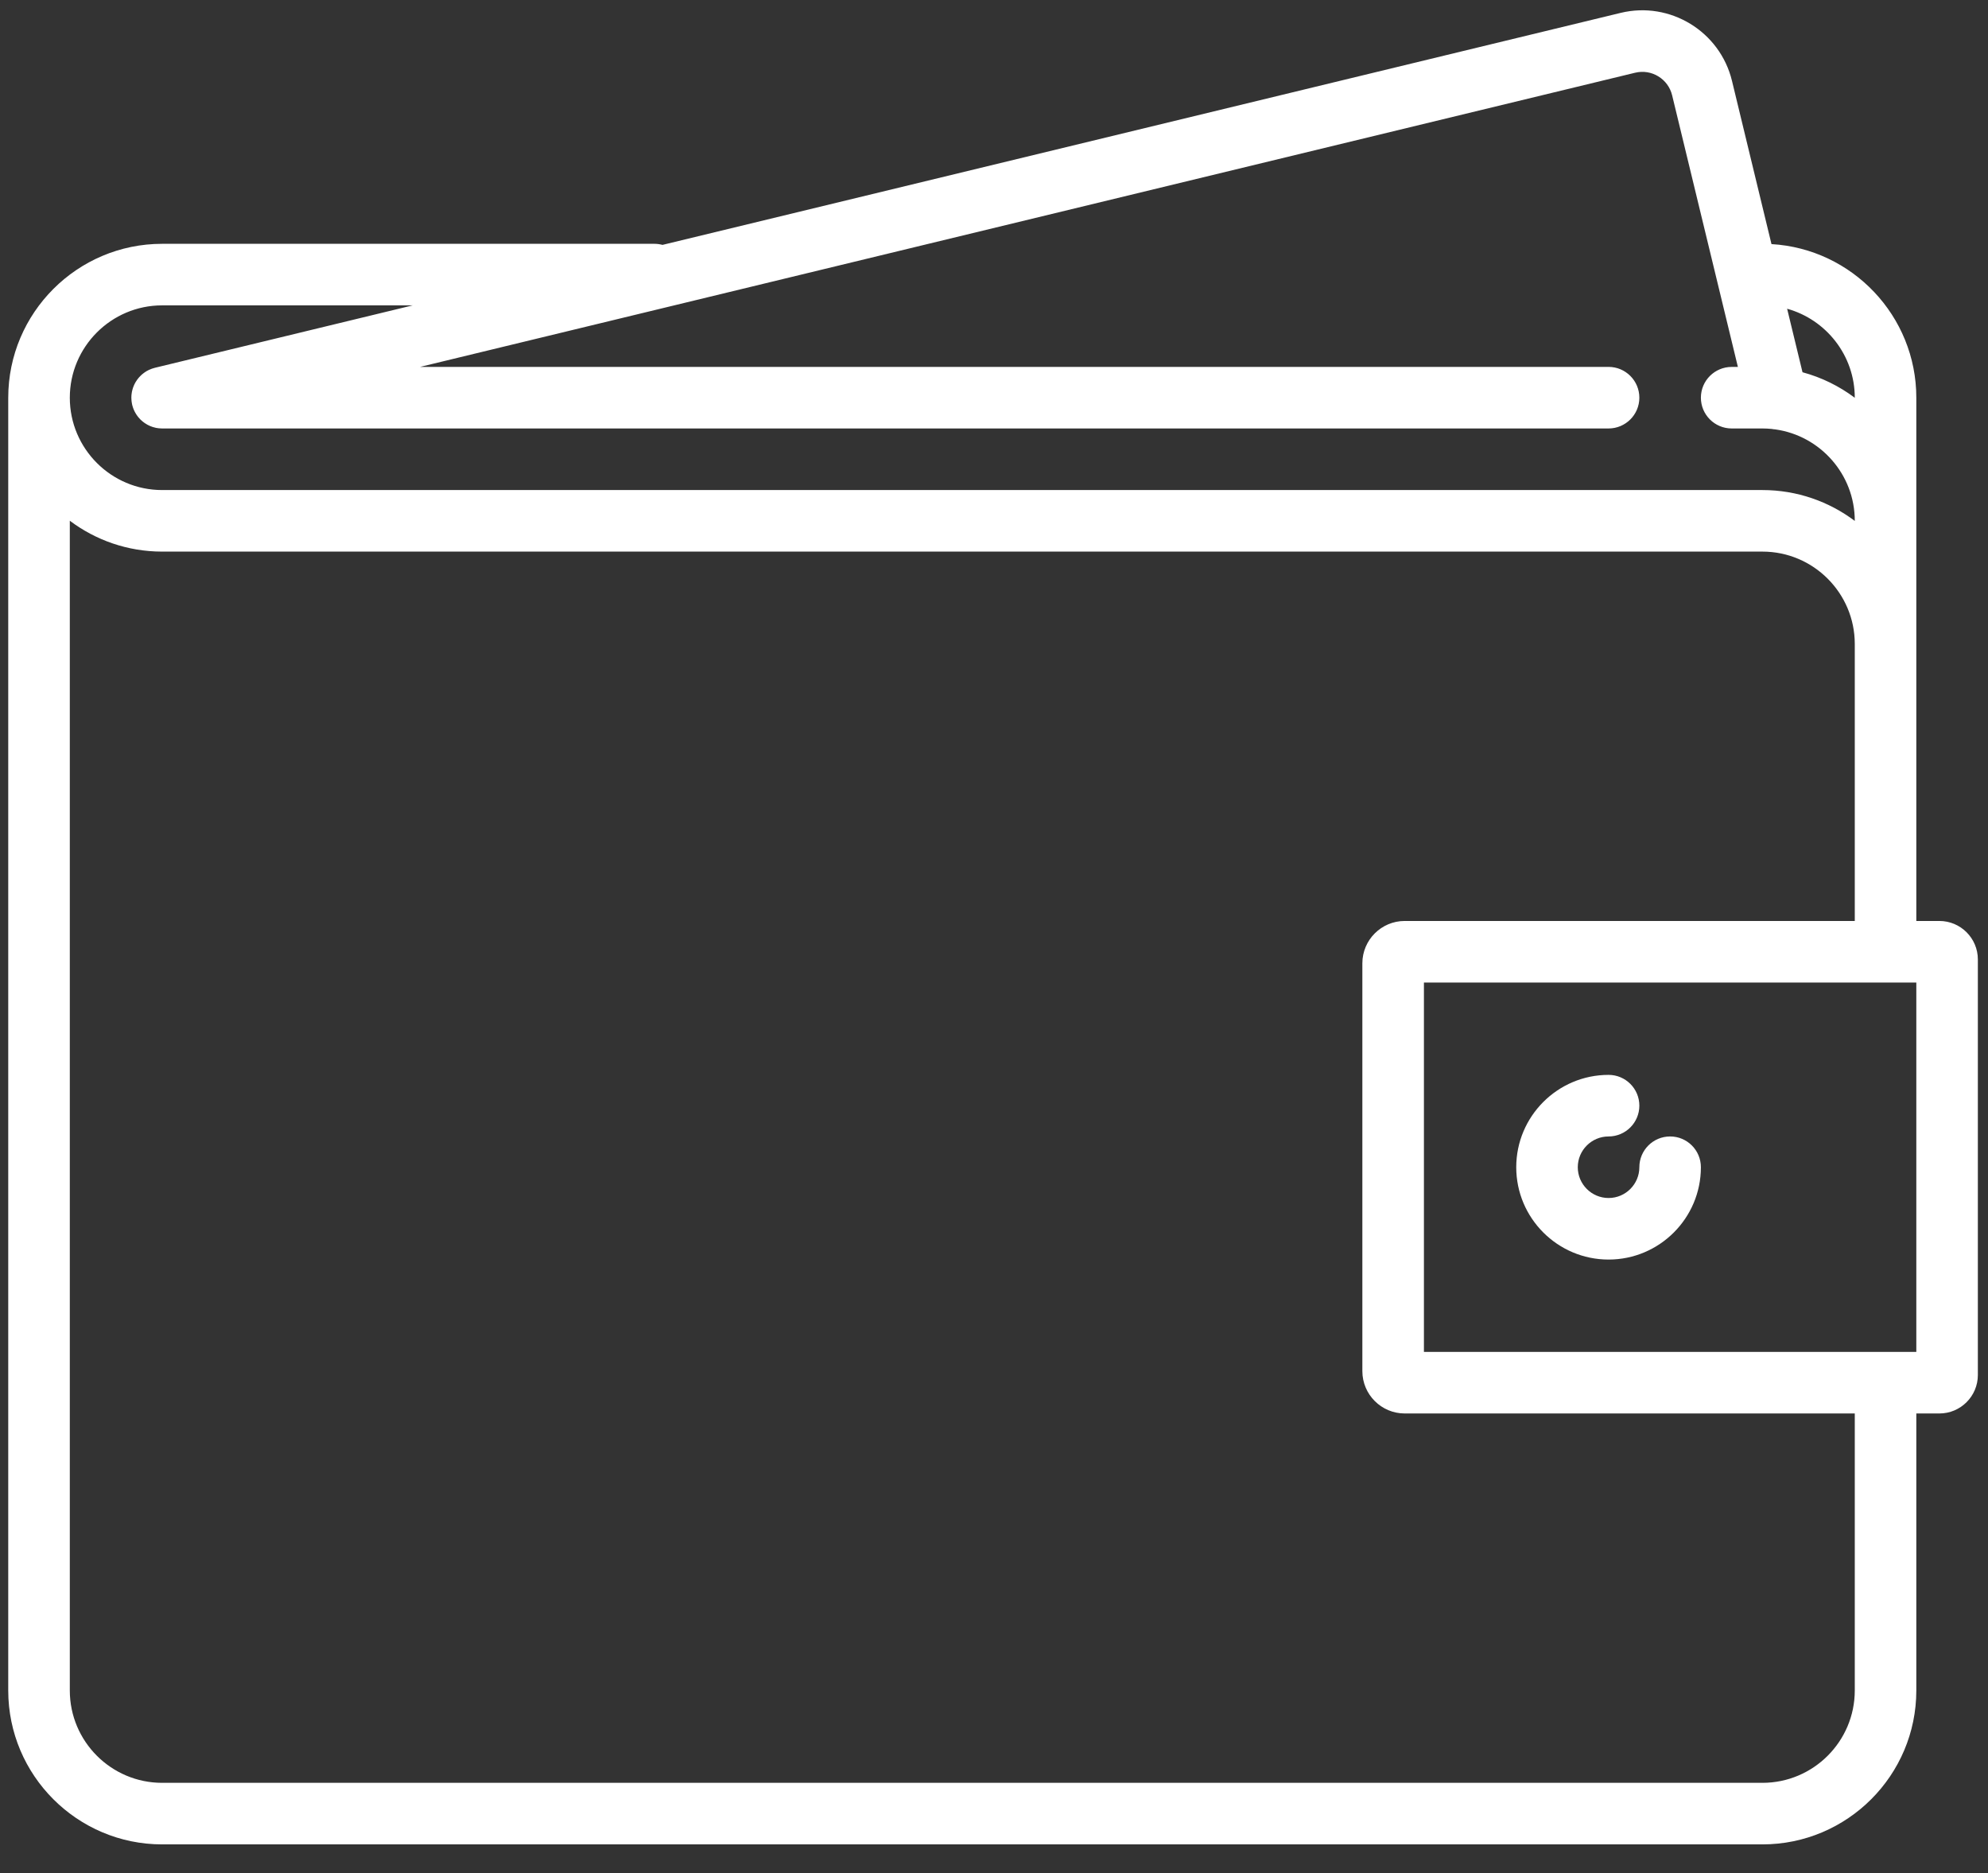 <svg width="69" height="65" viewBox="0 0 69 65" fill="none" xmlns="http://www.w3.org/2000/svg">
<rect x="0" y="0" width="69" height="65" fill="#333333" stroke="none"/>
<path d="M67.313 31.96H66.512V22.347V13.802C66.512 10.962 64.284 8.634 61.485 8.471L60.114 2.805C59.698 1.09 57.965 0.032 56.25 0.447L22.994 8.498C22.906 8.475 22.813 8.461 22.718 8.461H5.627C2.682 8.461 0.286 10.857 0.286 13.802V58.664C0.286 61.609 2.682 64.005 5.627 64.005H61.171C64.116 64.005 66.512 61.609 66.512 58.664V49.051H67.313C68.049 49.051 68.648 48.452 68.648 47.716V33.295C68.648 32.559 68.049 31.96 67.313 31.96ZM64.376 13.802V13.804C63.84 13.401 63.226 13.097 62.562 12.918L62.028 10.714C63.38 11.09 64.376 12.332 64.376 13.802ZM5.627 10.597H14.324L5.414 12.754C5.408 12.755 5.403 12.757 5.398 12.758L5.376 12.764C5.373 12.764 5.37 12.765 5.367 12.766C5.337 12.774 5.306 12.783 5.277 12.793C5.271 12.795 5.266 12.797 5.261 12.799C5.234 12.809 5.207 12.819 5.181 12.832C5.173 12.835 5.166 12.838 5.159 12.842C5.135 12.853 5.112 12.865 5.09 12.878C5.081 12.884 5.072 12.889 5.063 12.895C5.043 12.907 5.024 12.92 5.005 12.934C4.995 12.941 4.985 12.948 4.976 12.956C4.958 12.969 4.941 12.983 4.925 12.997C4.915 13.006 4.906 13.014 4.897 13.023C4.881 13.038 4.866 13.053 4.851 13.069C4.842 13.078 4.834 13.087 4.826 13.096C4.811 13.113 4.797 13.13 4.783 13.148C4.776 13.157 4.769 13.166 4.763 13.175C4.749 13.194 4.736 13.213 4.724 13.233C4.718 13.242 4.713 13.25 4.707 13.259C4.695 13.28 4.684 13.301 4.673 13.322C4.668 13.332 4.664 13.341 4.659 13.351C4.649 13.372 4.64 13.393 4.632 13.415C4.628 13.426 4.623 13.437 4.619 13.449C4.612 13.469 4.606 13.489 4.6 13.51C4.596 13.524 4.592 13.539 4.589 13.553C4.585 13.571 4.581 13.589 4.577 13.607C4.574 13.626 4.571 13.645 4.569 13.663C4.567 13.678 4.565 13.694 4.563 13.709C4.562 13.73 4.561 13.752 4.56 13.774C4.56 13.783 4.559 13.792 4.559 13.801C4.559 13.806 4.559 13.811 4.56 13.816C4.56 13.837 4.561 13.858 4.563 13.88C4.564 13.895 4.565 13.911 4.567 13.926C4.569 13.944 4.572 13.962 4.575 13.98C4.578 13.998 4.581 14.017 4.585 14.036C4.587 14.041 4.587 14.047 4.589 14.053C4.591 14.063 4.595 14.072 4.597 14.082C4.603 14.101 4.608 14.12 4.614 14.139C4.62 14.155 4.626 14.172 4.632 14.188C4.638 14.204 4.644 14.219 4.651 14.234C4.659 14.253 4.668 14.271 4.678 14.29C4.684 14.301 4.69 14.312 4.696 14.323C4.707 14.344 4.72 14.364 4.733 14.384C4.738 14.392 4.743 14.4 4.749 14.408C4.763 14.429 4.779 14.45 4.795 14.47C4.8 14.476 4.805 14.482 4.81 14.488C4.827 14.509 4.845 14.528 4.864 14.548C4.869 14.553 4.874 14.558 4.879 14.563C4.899 14.582 4.918 14.6 4.939 14.617C4.945 14.622 4.95 14.627 4.956 14.631C4.977 14.648 4.998 14.664 5.02 14.679C5.026 14.684 5.033 14.688 5.04 14.692C5.062 14.707 5.084 14.72 5.107 14.733C5.114 14.737 5.121 14.741 5.128 14.745C5.152 14.757 5.176 14.769 5.201 14.78C5.207 14.783 5.214 14.786 5.22 14.788C5.247 14.799 5.273 14.809 5.301 14.818C5.306 14.819 5.311 14.821 5.316 14.822C5.346 14.832 5.376 14.839 5.407 14.846C5.41 14.846 5.412 14.847 5.415 14.848C5.449 14.854 5.483 14.86 5.517 14.863C5.517 14.863 5.518 14.863 5.519 14.863C5.554 14.867 5.59 14.869 5.626 14.869C5.626 14.869 5.627 14.869 5.627 14.869H5.63C5.643 14.869 5.656 14.869 5.67 14.869H55.83C56.42 14.869 56.899 14.391 56.899 13.801C56.899 13.211 56.42 12.732 55.83 12.732H14.582L56.752 2.524C57.323 2.385 57.899 2.737 58.037 3.308L60.319 12.733H60.104C59.514 12.733 59.035 13.211 59.035 13.801C59.035 14.391 59.514 14.869 60.104 14.869H61.171C61.279 14.869 61.385 14.875 61.49 14.885C61.531 14.893 61.573 14.898 61.616 14.901C63.173 15.118 64.376 16.457 64.376 18.074V18.077C63.482 17.405 62.373 17.006 61.171 17.006H5.627C3.86 17.006 2.423 15.569 2.423 13.802C2.423 12.035 3.86 10.597 5.627 10.597ZM64.376 58.664C64.376 60.431 62.938 61.869 61.171 61.869H5.627C3.86 61.869 2.423 60.431 2.423 58.664V18.071C3.316 18.743 4.426 19.142 5.627 19.142H61.171C62.938 19.142 64.376 20.58 64.376 22.347V31.96H48.754C47.944 31.96 47.285 32.619 47.285 33.429V47.582C47.285 48.392 47.944 49.051 48.754 49.051H64.376V58.664ZM66.512 46.914H49.422V34.097H65.428C65.434 34.097 65.439 34.097 65.444 34.097C65.449 34.097 65.454 34.097 65.459 34.097H66.512V46.914Z" fill="white"/>
<path d="M57.967 39.438C57.377 39.438 56.899 39.916 56.899 40.506C56.899 41.095 56.419 41.574 55.831 41.574C55.242 41.574 54.762 41.095 54.762 40.506C54.762 39.917 55.242 39.438 55.831 39.438C56.42 39.438 56.899 38.959 56.899 38.369C56.899 37.779 56.42 37.301 55.831 37.301C54.063 37.301 52.626 38.739 52.626 40.506C52.626 42.273 54.063 43.71 55.831 43.71C57.597 43.71 59.035 42.273 59.035 40.506C59.035 39.916 58.557 39.438 57.967 39.438Z" fill="white"/>
</svg>
